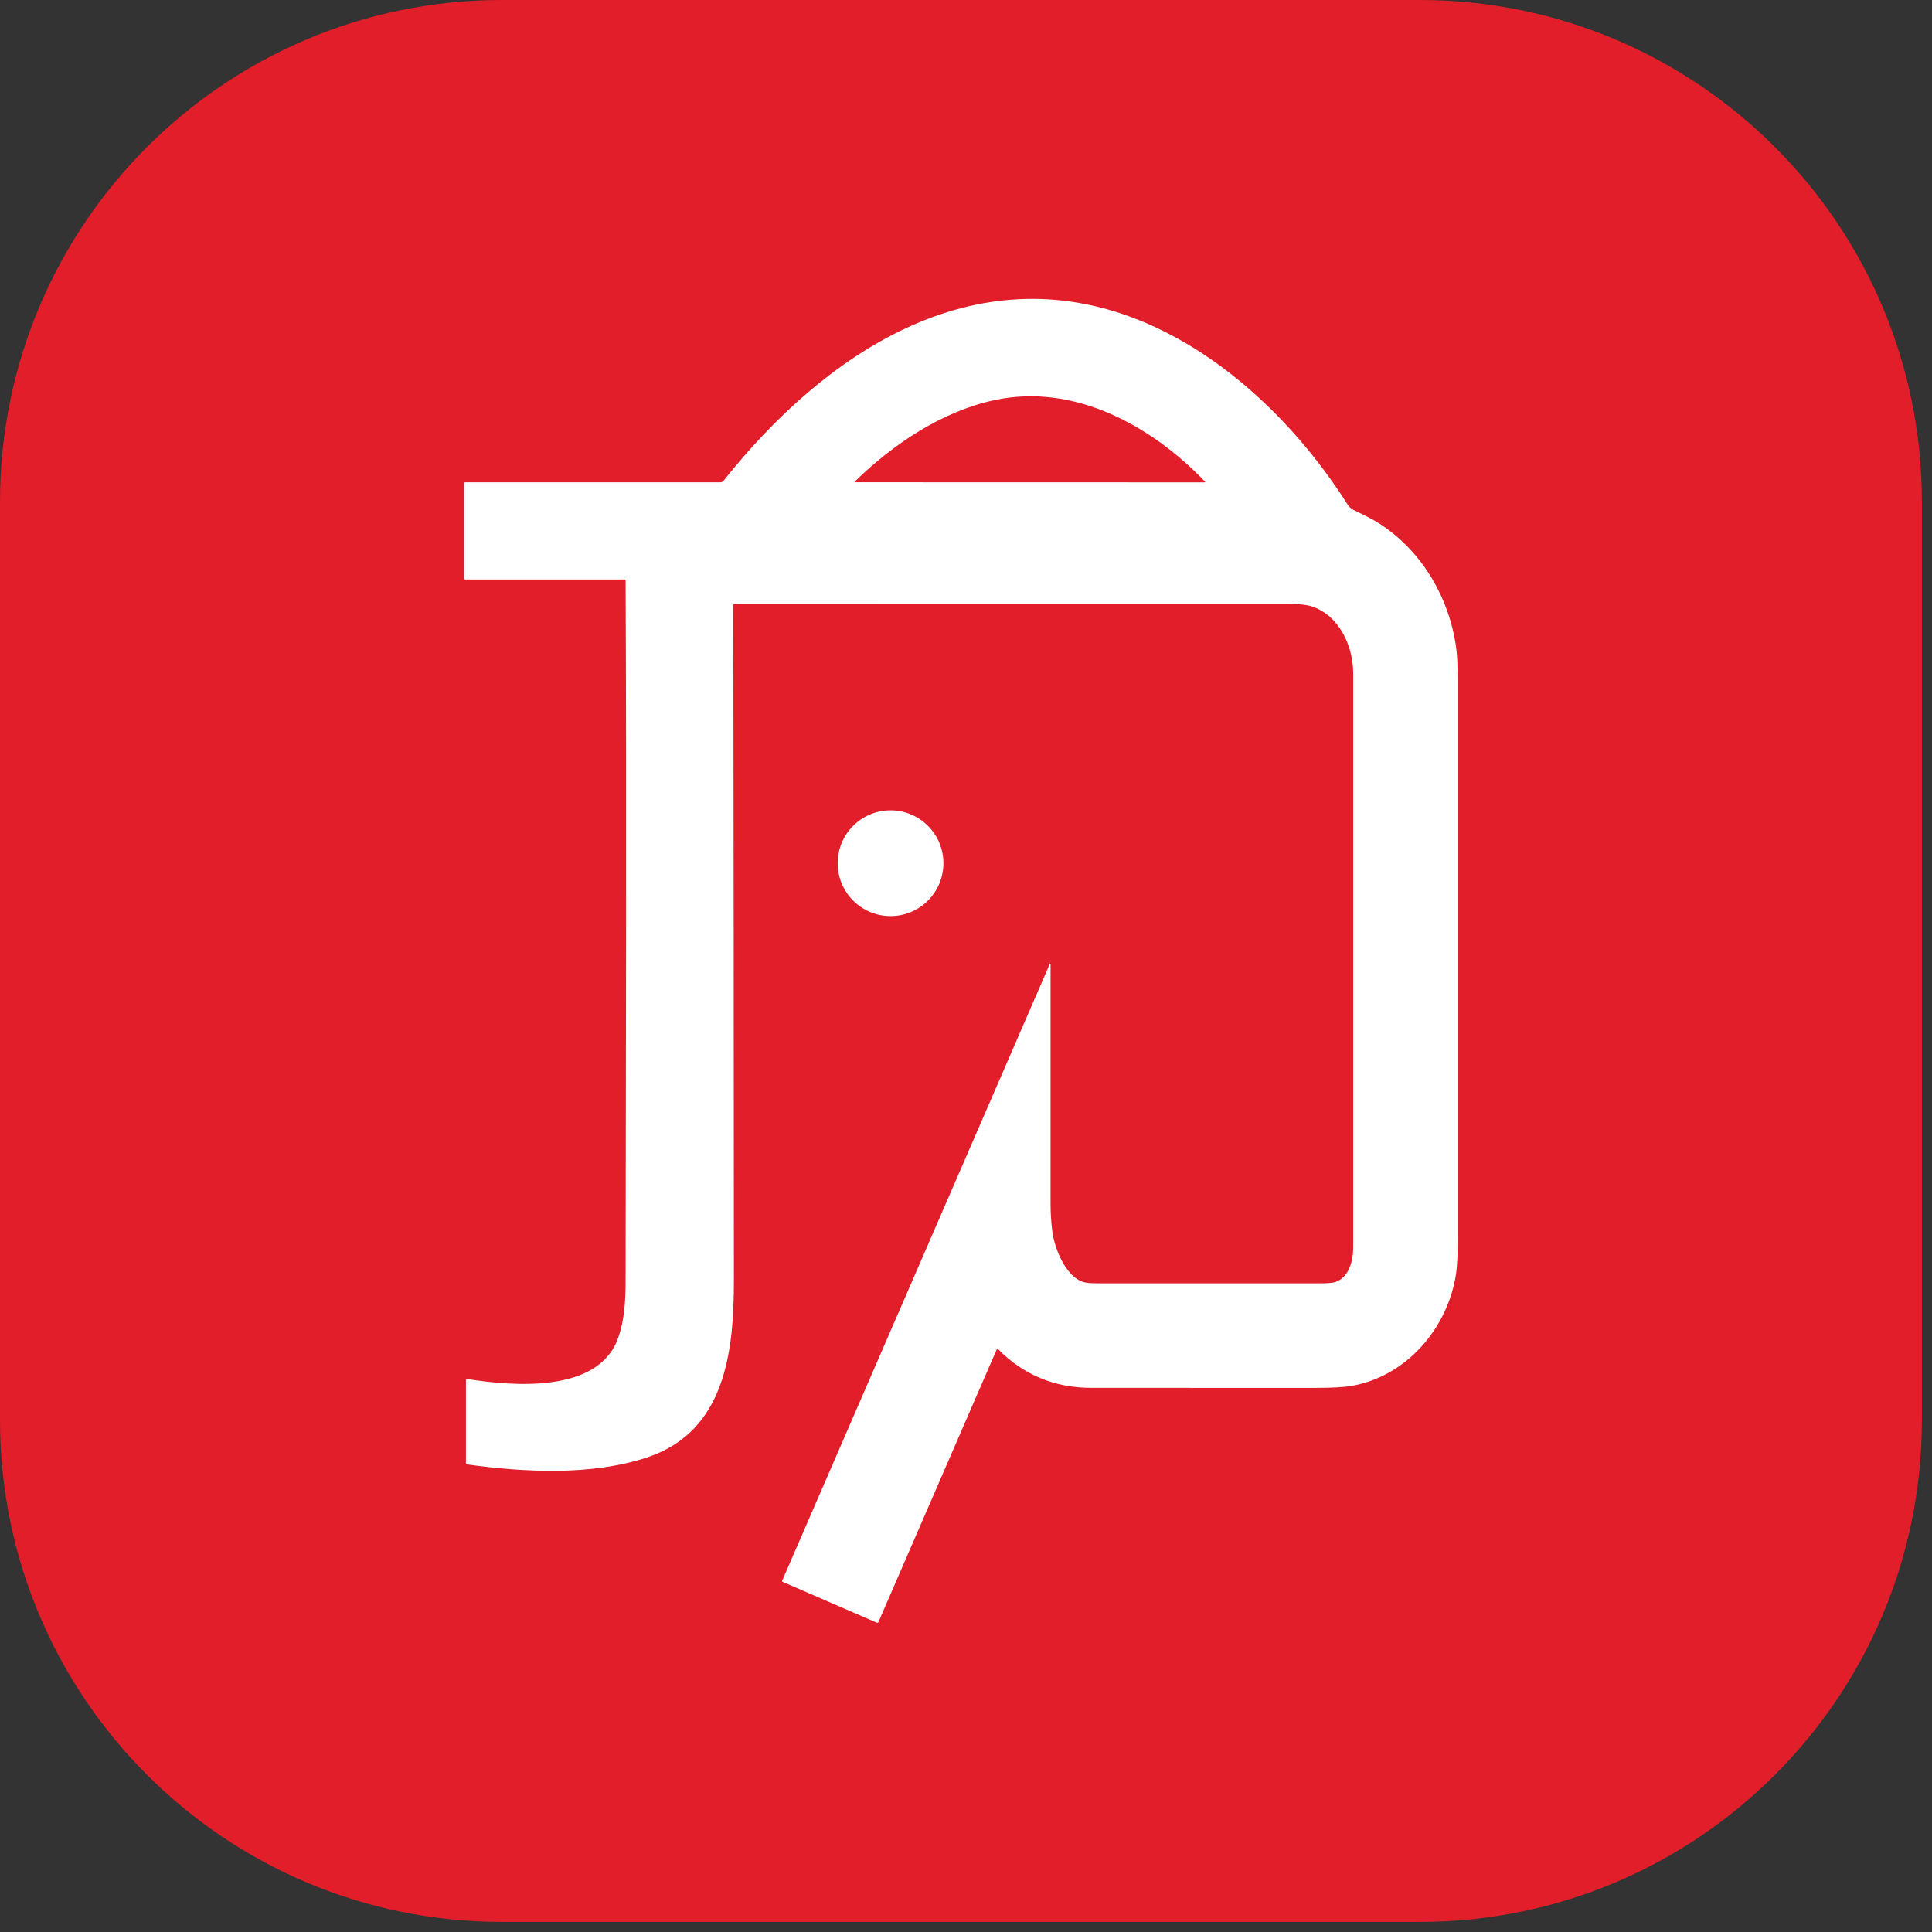 <svg width="65" height="65" viewBox="0 0 65 65" fill="none" xmlns="http://www.w3.org/2000/svg">
<rect x="0" y="0" width="65" height="65" fill="#333333" stroke="none"/>
<path d="M0 16.888C0 7.561 7.561 0 16.888 0H47.773C57.099 0 64.66 7.561 64.66 16.888V47.773C64.66 57.099 57.099 64.66 47.773 64.66H16.888C7.561 64.66 0 57.099 0 47.773V16.888Z" fill="#E11E2A"/>
<path d="M24.672 20.355C24.682 27.93 24.688 35.505 24.691 43.081C24.692 45.441 24.415 48.151 21.783 49.029C19.905 49.656 17.648 49.535 15.705 49.268C15.685 49.266 15.676 49.255 15.676 49.235V46.426C15.676 46.401 15.688 46.391 15.712 46.395C17.204 46.627 20.139 46.909 20.801 45.002C21.058 44.258 21.047 43.493 21.048 42.809C21.057 35.05 21.083 27.29 21.048 19.532C21.048 19.508 21.036 19.496 21.012 19.496H15.644C15.623 19.496 15.613 19.485 15.613 19.464V16.26C15.613 16.239 15.623 16.228 15.644 16.228H24.232C24.278 16.228 24.316 16.21 24.344 16.174C27.72 11.919 32.732 8.506 38.357 10.785C41.241 11.955 43.691 14.374 45.337 16.971C45.39 17.054 45.454 17.114 45.531 17.153C45.87 17.322 46.201 17.467 46.549 17.708C47.889 18.637 48.741 20.122 48.981 21.714C49.025 22.006 49.047 22.425 49.047 22.973C49.048 29.181 49.048 35.389 49.047 41.597C49.047 42.173 49.027 42.593 48.987 42.857C48.712 44.672 47.341 46.293 45.488 46.625C45.232 46.671 44.813 46.694 44.23 46.694C41.726 46.696 39.222 46.695 36.718 46.693C35.482 46.691 34.437 46.259 33.583 45.395C33.579 45.391 33.575 45.389 33.57 45.387C33.565 45.386 33.56 45.385 33.555 45.386C33.55 45.387 33.545 45.389 33.541 45.392C33.537 45.396 33.534 45.4 33.532 45.404L29.553 54.573C29.551 54.578 29.548 54.582 29.544 54.586C29.541 54.59 29.536 54.592 29.531 54.594C29.526 54.596 29.521 54.597 29.516 54.597C29.511 54.597 29.506 54.596 29.501 54.594L26.328 53.218C26.322 53.215 26.317 53.21 26.314 53.203C26.312 53.197 26.312 53.19 26.314 53.183L35.319 32.431C35.321 32.428 35.323 32.425 35.325 32.424C35.328 32.423 35.331 32.422 35.334 32.423C35.337 32.424 35.34 32.425 35.342 32.428C35.344 32.43 35.345 32.433 35.345 32.436C35.345 35.124 35.345 37.814 35.345 40.508C35.345 40.815 35.365 41.121 35.404 41.426C35.477 41.998 35.841 42.933 36.439 43.13C36.53 43.16 36.679 43.175 36.885 43.175C39.421 43.176 41.956 43.176 44.491 43.175C44.706 43.174 44.856 43.159 44.94 43.128C45.4 42.959 45.527 42.397 45.527 41.969C45.528 35.53 45.528 29.091 45.527 22.653C45.527 21.743 45.061 20.715 44.15 20.407C43.976 20.348 43.711 20.318 43.358 20.317C37.141 20.315 30.924 20.315 24.708 20.319C24.684 20.319 24.672 20.331 24.672 20.355ZM28.778 16.226L40.533 16.229C40.535 16.229 40.538 16.228 40.54 16.227C40.542 16.225 40.544 16.223 40.545 16.221C40.546 16.218 40.547 16.215 40.546 16.213C40.546 16.21 40.545 16.208 40.543 16.206C38.725 14.305 36.123 12.885 33.45 13.463C31.686 13.844 30.045 14.946 28.768 16.193C28.745 16.215 28.748 16.226 28.778 16.226Z" fill="white"/>
<path d="M29.962 30.821C30.944 30.821 31.74 30.025 31.74 29.042C31.74 28.06 30.944 27.263 29.962 27.263C28.979 27.263 28.183 28.06 28.183 29.042C28.183 30.025 28.979 30.821 29.962 30.821Z" fill="white"/>
</svg>
